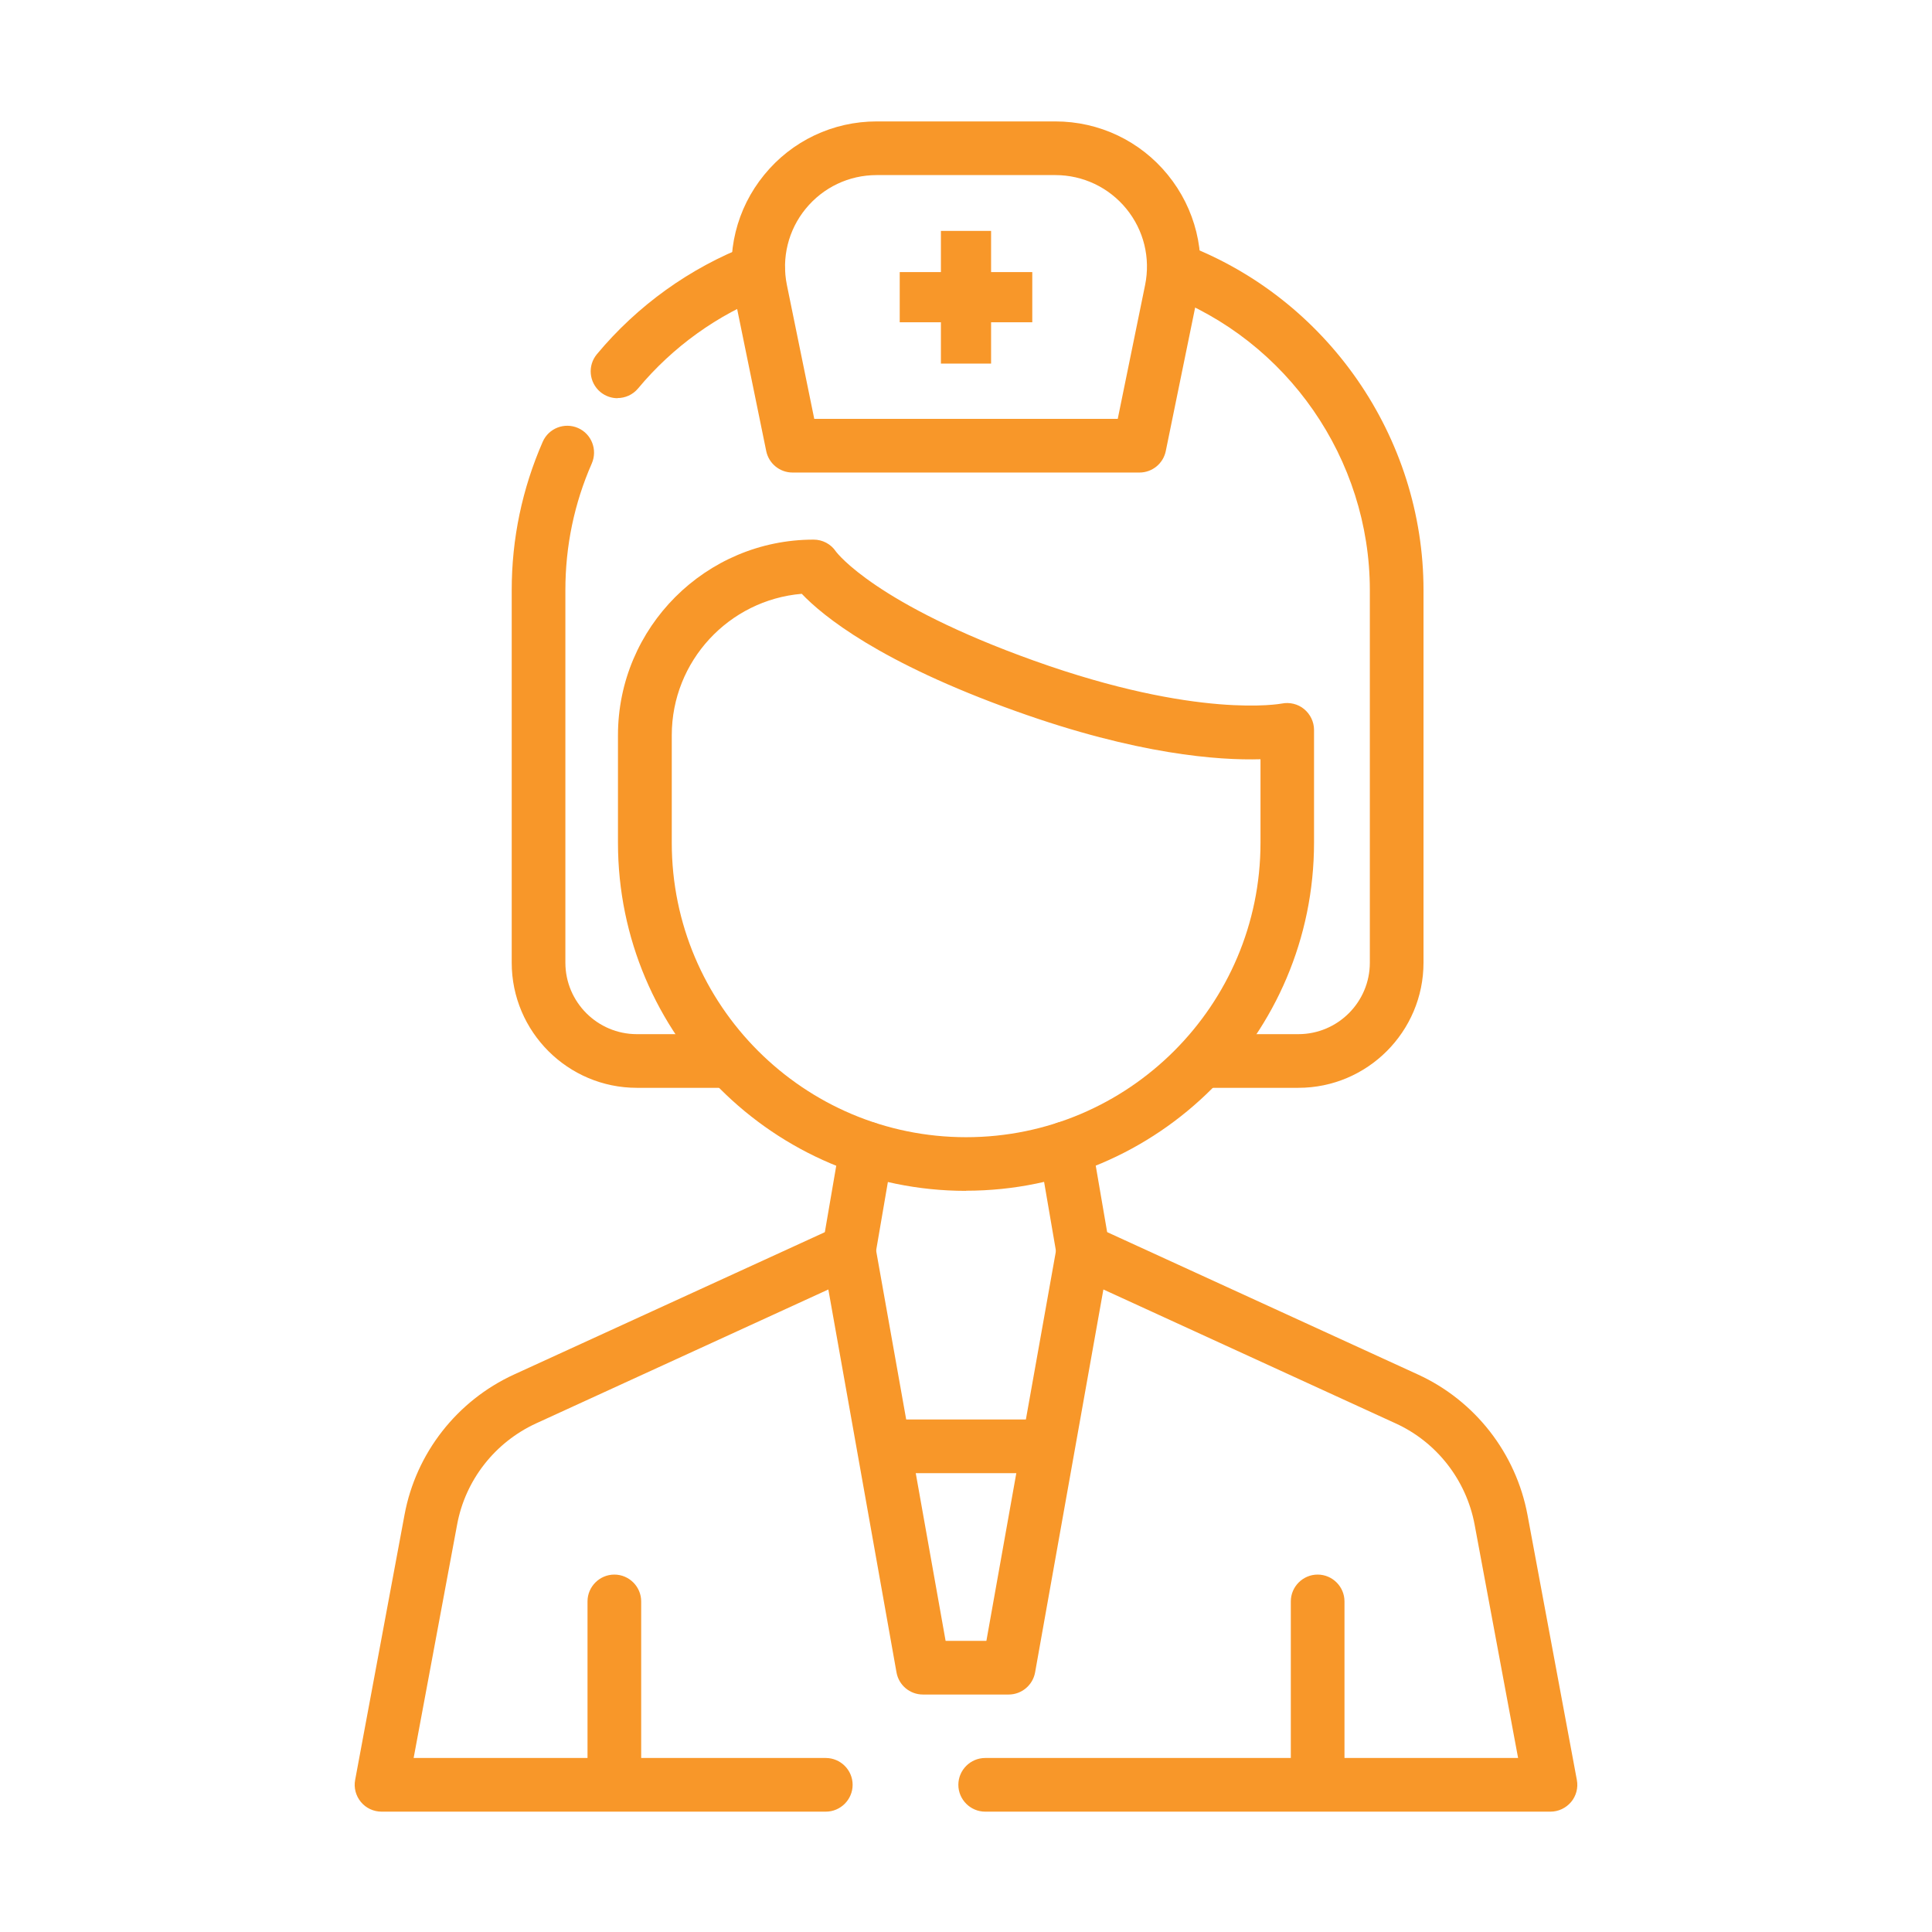 <svg width="144" height="144" viewBox="0 0 144 144" fill="none" xmlns="http://www.w3.org/2000/svg">
<g clip-path="url(#clip0_3_2)">
<path d="M115.56 135.03H73.43C72.33 135.03 71.43 134.13 71.43 133.03C71.43 131.93 72.33 131.03 73.43 131.03H113.15L109.91 113.64C109.29 110.32 107.09 107.49 104.02 106.09L82.24 96.11L77.15 124.65C76.98 125.6 76.15 126.3 75.18 126.3H68.79C67.82 126.3 66.99 125.61 66.82 124.65L61.74 96.11L39.96 106.09C36.89 107.5 34.68 110.32 34.07 113.64L30.83 131.03H61.55C62.65 131.03 63.55 131.93 63.55 133.03C63.55 134.13 62.65 135.03 61.55 135.03H28.44C27.85 135.03 27.28 134.77 26.9 134.31C26.52 133.85 26.36 133.25 26.47 132.67L30.15 112.91C31 108.31 34.06 104.4 38.31 102.45L62.44 91.4C63 91.14 63.65 91.16 64.2 91.45C64.75 91.74 65.13 92.26 65.24 92.87L70.48 122.3H73.52L78.77 92.87C78.88 92.26 79.26 91.74 79.81 91.45C80.36 91.16 81.01 91.15 81.57 91.4L105.69 102.45C109.94 104.4 112.99 108.31 113.85 112.91L117.53 132.67C117.64 133.25 117.48 133.86 117.1 134.31C116.72 134.76 116.16 135.03 115.56 135.03Z" fill="#F89729"/>
<path d="M84.94 35.22H59.07C58.12 35.22 57.3 34.55 57.11 33.62L54.74 22.04C54.09 18.84 54.89 15.56 56.96 13.03C59.02 10.5 62.08 9.05 65.34 9.05H78.66C81.92 9.05 84.98 10.5 87.04 13.03C89.1 15.56 89.91 18.84 89.26 22.04L86.89 33.62C86.7 34.55 85.88 35.22 84.93 35.22H84.94ZM60.7 31.22H83.31L85.35 21.24C85.76 19.22 85.25 17.15 83.95 15.56C82.65 13.97 80.72 13.05 78.66 13.05H65.34C63.28 13.05 61.36 13.96 60.05 15.56C58.75 17.15 58.24 19.23 58.65 21.24L60.69 31.22H60.7Z" fill="#F89729"/>
<path d="M96.77 81.08H89.38V77.08H96.77C99.71 77.08 102.1 74.69 102.1 71.75V43.99C102.1 34.22 95.96 25.36 86.82 21.94L88.22 18.19C98.91 22.2 106.1 32.57 106.1 43.99V71.75C106.1 76.89 101.92 81.08 96.77 81.08Z" fill="#F89729"/>
<path d="M46.03 29.68C45.58 29.68 45.13 29.53 44.75 29.22C43.9 28.51 43.78 27.25 44.49 26.4C47.5 22.78 51.41 19.97 55.79 18.28C56.82 17.88 57.98 18.4 58.37 19.43C58.77 20.46 58.25 21.62 57.22 22.01C53.48 23.45 50.14 25.85 47.56 28.95C47.16 29.43 46.59 29.67 46.02 29.67L46.03 29.68Z" fill="#F89729"/>
<path d="M54.28 81.08H47.47C42.33 81.08 38.14 76.9 38.14 71.75V43.99C38.14 40.15 38.92 36.43 40.45 32.93C40.89 31.92 42.07 31.46 43.08 31.9C44.09 32.34 44.55 33.52 44.11 34.54C42.8 37.52 42.14 40.7 42.14 43.99V71.75C42.14 74.69 44.53 77.08 47.47 77.08H54.28C55.38 77.08 56.28 77.98 56.28 79.08C56.28 80.18 55.38 81.08 54.28 81.08Z" fill="#F89729"/>
<path d="M72 88.76C57.7 88.76 46.06 77.12 46.06 62.82V54.8C46.06 46.76 52.6 40.22 60.64 40.22C61.31 40.22 61.93 40.55 62.3 41.1C62.4 41.24 65.32 45.04 77.06 49.24C89.29 53.62 95.47 52.45 95.53 52.44C96.12 52.32 96.74 52.47 97.2 52.85C97.66 53.23 97.94 53.8 97.94 54.4V62.81C97.94 77.11 86.3 88.75 72 88.75V88.76ZM59.75 44.26C54.33 44.72 50.07 49.27 50.07 54.8V62.82C50.07 74.92 59.91 84.76 72.01 84.76C84.11 84.76 93.95 74.92 93.95 62.82V56.59C90.84 56.68 84.77 56.25 75.73 53.01C65.57 49.38 61.33 45.91 59.76 44.26H59.75Z" fill="#F89729"/>
<path d="M45.79 134.64C44.69 134.64 43.79 133.74 43.79 132.64V119.36C43.79 118.26 44.69 117.36 45.79 117.36C46.89 117.36 47.79 118.26 47.79 119.36V132.64C47.79 133.74 46.89 134.64 45.79 134.64Z" fill="#F89729"/>
<path d="M63.27 95.22C63.16 95.22 63.04 95.22 62.93 95.19C61.84 95 61.11 93.97 61.3 92.88L62.61 85.25C62.8 84.16 63.82 83.43 64.92 83.62C66.01 83.81 66.74 84.84 66.55 85.93L65.24 93.56C65.07 94.53 64.23 95.22 63.27 95.22Z" fill="#F89729"/>
<path d="M80.73 95.22C79.77 95.22 78.93 94.53 78.76 93.56L77.45 85.93C77.26 84.84 77.99 83.81 79.08 83.62C80.18 83.43 81.2 84.16 81.39 85.25L82.7 92.88C82.89 93.97 82.16 95 81.07 95.19C80.95 95.21 80.84 95.22 80.73 95.22Z" fill="#F89729"/>
<path d="M77.79 109.8H66.45C65.35 109.8 64.45 108.9 64.45 107.8C64.45 106.7 65.35 105.8 66.45 105.8H77.79C78.89 105.8 79.79 106.7 79.79 107.8C79.79 108.9 78.89 109.8 77.79 109.8Z" fill="#F89729"/>
<path d="M98.21 134.64C97.11 134.64 96.21 133.74 96.21 132.64V119.36C96.21 118.26 97.11 117.36 98.21 117.36C99.31 117.36 100.21 118.26 100.21 119.36V132.64C100.21 133.74 99.31 134.64 98.21 134.64Z" fill="#F89729"/>
<path d="M76.94 20.28H73.87V17.21H70.13V20.28H67.06V24.02H70.13V27.1H73.87V24.02H76.94V20.28Z" fill="#F89729"/>
</g>
<defs>
<clipPath id="clip0_3_2">
<rect width="144" height="144" fill="white"/>
</clipPath>
</defs>
</svg>
